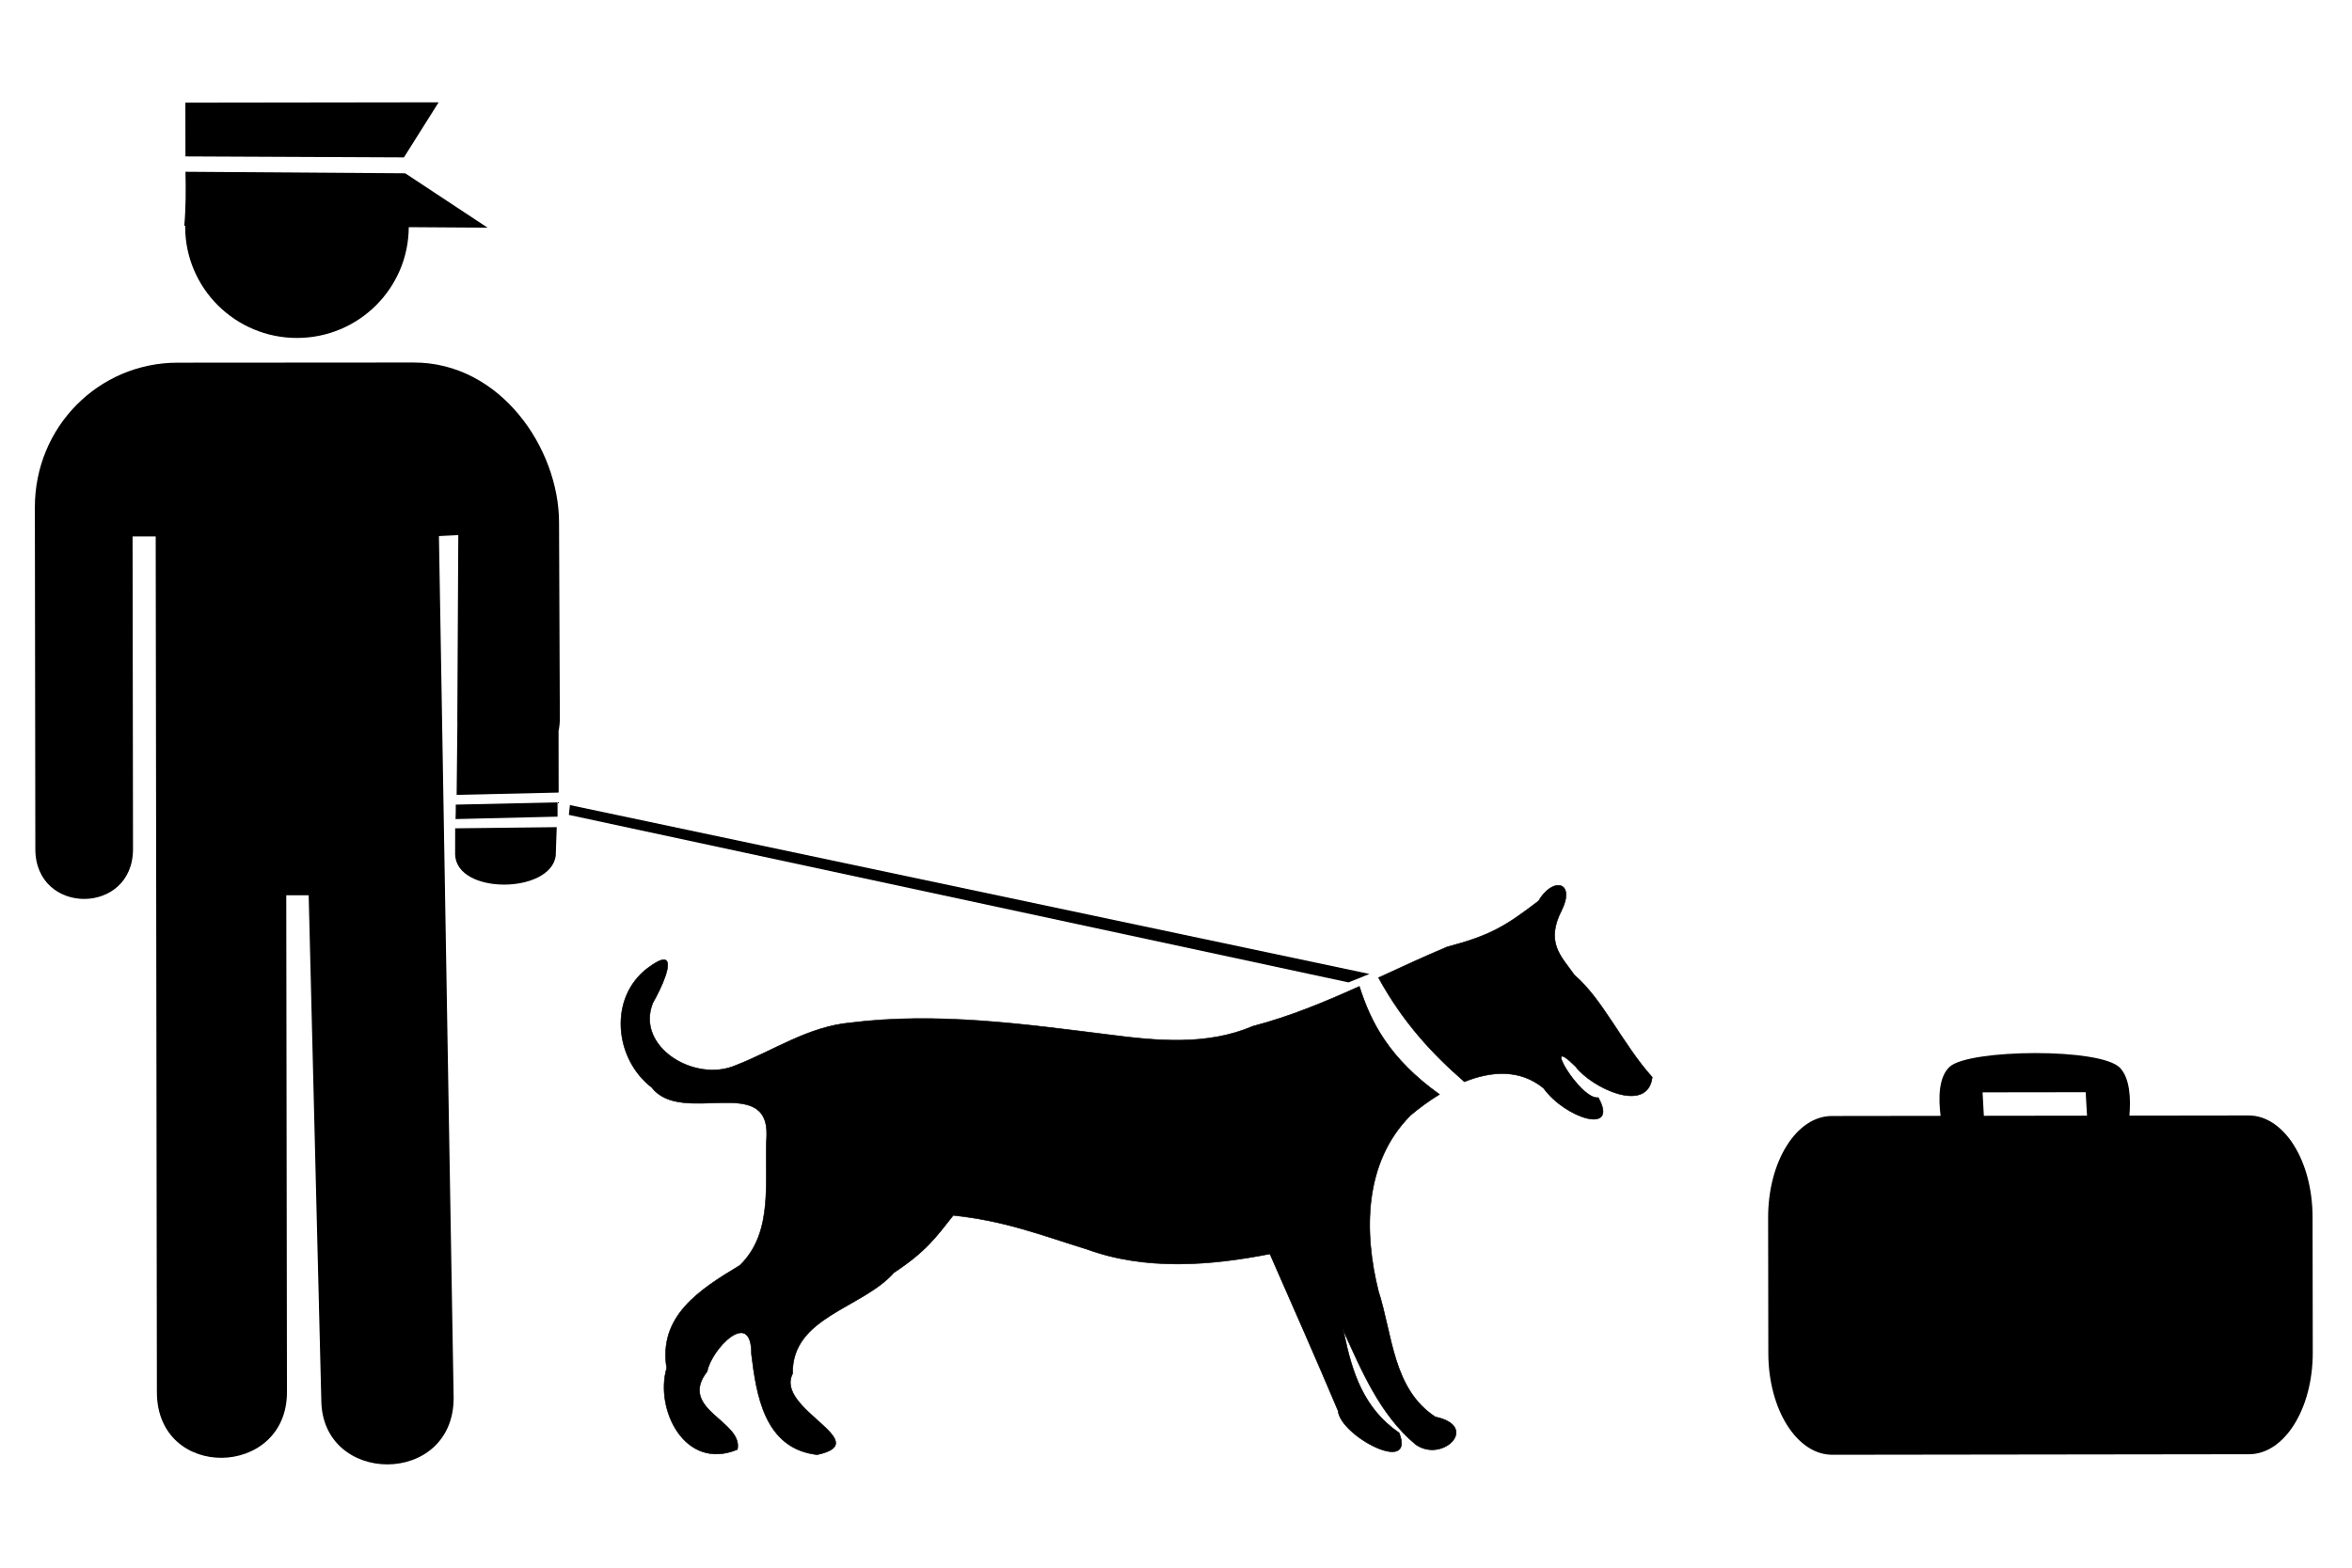 <?xml version="1.0" encoding="UTF-8" standalone="no"?>
<!-- Created with Inkscape (http://www.inkscape.org/) -->

<svg
   xmlns:dc="http://purl.org/dc/elements/1.1/"
   xmlns:cc="http://creativecommons.org/ns#"
   xmlns:rdf="http://www.w3.org/1999/02/22-rdf-syntax-ns#"
   xmlns:svg="http://www.w3.org/2000/svg"
   xmlns="http://www.w3.org/2000/svg"
   xmlns:sodipodi="http://sodipodi.sourceforge.net/DTD/sodipodi-0.dtd"
   xmlns:inkscape="http://www.inkscape.org/namespaces/inkscape"
   width="240mm"
   height="160mm"
   viewBox="0 0 240 160"
   version="1.1"
   id="svg8"
   inkscape:version="0.92.1 r15371"
   sodipodi:docname="drugsniffingdog.svg">
  <title
     id="title4591">drug sniffing dog</title>
  <defs
     id="defs2">
    <marker
       id="ArrowEnd"
       markerHeight="3"
       markerUnits="strokeWidth"
       markerWidth="4"
       orient="auto"
       refX="0"
       refY="5"
       viewBox="0 0 10 10">
      <path
         d="M 0,0 10,5 0,10 Z"
         id="path1512"
         inkscape:connector-curvature="0" />
    </marker>
    <marker
       id="ArrowStart"
       markerHeight="3"
       markerUnits="strokeWidth"
       markerWidth="4"
       orient="auto"
       refX="10"
       refY="5"
       viewBox="0 0 10 10">
      <path
         d="M 10,0 0,5 10,10 Z"
         id="path1515"
         inkscape:connector-curvature="0" />
    </marker>
  </defs>
  <sodipodi:namedview
     id="base"
     pagecolor="#ffffff"
     bordercolor="#666666"
     borderopacity="1.0"
     inkscape:pageopacity="0.0"
     inkscape:pageshadow="2"
     inkscape:zoom="0.65760931"
     inkscape:cx="614.12258"
     inkscape:cy="288.90576"
     inkscape:document-units="mm"
     inkscape:current-layer="g5481"
     showgrid="false"
     inkscape:snap-global="false"
     showguides="true"
     inkscape:guide-bbox="true"
     fit-margin-top="0"
     fit-margin-left="0"
     fit-margin-right="0"
     fit-margin-bottom="0"
     inkscape:window-width="1366"
     inkscape:window-height="706"
     inkscape:window-x="-8"
     inkscape:window-y="-8"
     inkscape:window-maximized="1" />
  <g
     inkscape:label="Layer 1"
     inkscape:groupmode="layer"
     id="layer1"
     transform="translate(336.453,34.345)">
    <g
       transform="matrix(-0.104,0,0,0.098,-217.036,43.551)"
       id="layer1-4"
       inkscape:label="Ebene 1">
      <g
         transform="matrix(-0.333,-0.025,-0.025,0.333,711.08,239.089)"
         id="g5481">
        <g
           id="g4589"
           transform="matrix(1.728,0,0,1.728,-1110.495,-306.687)">
          <g
             transform="matrix(4.644,0.342,-0.362,4.908,64.035,-1453.486)"
             id="g1885">
            <g
               id="g1517">
              <g
                 id="g1519">
                <path
                   inkscape:connector-curvature="0"
                   id="path1521"
                   transform="matrix(1.641,0,0,1.641,-141.035,-2.8565044e-5)"
                   d="M 119.541,-2.857 V 9.154 l 48.617,0.285 7.74,-12.297 z m 0,15.443 c 0.081,3.845 0.084,8.239 -0.285,12.061 l 0.207,0.002 c -7.3e-4,0.079 -0.006,0.151 -0.006,0.23 0,13.74 11.138,24.879 24.879,24.879 13.687,0 24.791,-11.056 24.875,-24.725 l 17.537,0.137 -18.303,-12.174 -48.904,-0.41 z"
                   style="fill:#000000;stroke:none" />
                <path
                   inkscape:connector-curvature="0"
                   d=""
                   id="path1523"
                   style="fill:#000000;stroke:none" />
              </g>
              <path
                 inkscape:connector-curvature="0"
                 id="path1525"
                 transform="matrix(1.641,0,0,1.641,-141.035,-2.8565044e-5)"
                 d="m 117.713,55.248 c -17.618,0 -31.787,14.369 -31.787,32.291 v 76.385 c 0,14.851 21.734,14.851 21.734,0 V 94.078 h 5.145 V 285.326 c 0,19.856 28.941,19.271 28.941,0 V 174.309 h 4.984 l 2.654,112.713 c 0,19.271 29.451,19.506 29.451,-0.35 l -3.006,-192.594 4.307,-0.211 -0.279,41.49 c 0,0.143 0.015,0.274 0.019,0.414 l -0.189,16.145 22.699,-0.486 V 137.654 c 0.186,-0.867 0.292,-1.794 0.289,-2.789 l -0.117,-43.811 c 0,-16.526 -12.955,-35.771 -32.299,-35.771 l -52.547,-0.035 z m 84.424,98.373 -22.648,0.473 -0.004,1.604 -0.047,1.627 22.699,-0.512 v -3.191 z m -0.184,5.541 -22.602,0.229 -0.018,5.885 c 0.332,8.986 21.146,8.801 22.385,0.33 l 0.234,-6.443 z"
                 style="fill:#000000;stroke:none" />
            </g>
          </g>
          <path
             id="path5461"
             transform="matrix(7.622,0.562,-0.594,8.055,8526.321,-1422.696)"
             d="m -765.736,245.654 c -1.267,-0.017 -3.012,1.107 -4.42,3.5 -7.431,5.694 -10.748,7.694 -20.32,10.225 -5.158,2.159 -10.217,4.529 -15.289,6.865 5.449,10.029 12.061,17.148 19.072,23.271 5.935,-2.392 12.338,-2.878 17.6,1.451 4.937,6.848 16.806,10.463 12.176,2.135 -4.015,0.624 -13.062,-15.001 -5.029,-6.939 3.555,4.723 15.97,10.717 17.045,2.4 -6.512,-7.25 -10.998,-17.448 -17.277,-22.84 -3.012,-4.292 -6.541,-7.281 -2.77,-14.629 1.679,-3.513 0.841,-5.418 -0.787,-5.439 z m -199.102,16.377 c -0.7,0.029 -1.84,0.588 -3.57,1.9 -8.689,6.644 -7.378,20.228 0.939,26.648 6.554,8.598 26.015,-3.086 25.533,10.793 -0.599,9.637 1.75,21.437 -6.012,28.973 -9.116,5.477 -18.157,11.371 -16.311,22.938 -2.688,9.179 4.011,23.053 15.705,18.201 1.36,-6.355 -13.33,-8.926 -6.697,-17.449 0.934,-5.016 9.919,-14.319 9.861,-3.859 1.077,8.952 2.784,21.131 14.578,22.49 13.138,-2.819 -9.537,-10.252 -5.432,-18.117 -0.243,-12.698 15.483,-14.515 22.576,-22.545 7.14,-4.728 9.298,-7.827 13.215,-12.783 11.538,1.269 18.941,4.233 29.711,7.611 12.973,4.784 27.364,3.718 40.723,1.102 5.079,11.678 10.218,23.356 15.117,35.057 0.485,5.641 17.249,14.509 13.58,4.973 -7.941,-5.495 -10.456,-13.551 -12.238,-22.209 l -0.352,-1.166 c 4.219,9.307 8.197,19.158 16.246,25.957 5.998,4.265 14.35,-4.044 4.398,-6.143 -9.48,-6.233 -9.523,-18.475 -12.609,-28.051 -3.287,-13.259 -3.276,-28.824 7.188,-39.354 1.866,-1.579 4.057,-3.211 6.434,-4.66 -11.145,-8.05 -15.247,-16.1 -17.781,-24.15 -7.673,3.466 -15.443,6.704 -23.693,8.859 -10.21,4.373 -21.4,3.263 -32.154,1.848 -18.95,-2.408 -38.265,-5.111 -57.359,-2.734 -9.409,0.837 -17.109,6.216 -25.551,9.492 -9.16,3.965 -22.387,-4.189 -18.436,-13.988 1.794,-3.098 4.892,-9.737 2.391,-9.633 z"
             style="fill:#000000;fill-rule:evenodd;stroke:#000000;stroke-width:0.127px;stroke-linecap:butt;stroke-linejoin:miter;stroke-opacity:1"
             inkscape:connector-curvature="0" />
          <path
             sodipodi:nodetypes="ccccc"
             inkscape:connector-curvature="0"
             id="path4562"
             d="M 875.732,-127.018 2175.04,273.718 2211.767,261.174 878.895,-144.552 Z"
             style="fill:#000000;stroke:none;stroke-width:7.857px;stroke-linecap:butt;stroke-linejoin:miter;stroke-opacity:1" />
          <path
             inkscape:connector-curvature="0"
             id="rect4567"
             d="m 3329.328,488.249 c -63.949,-4.705 -128.523,-0.896 -146.105,13.595 -20.136,16.595 -23.758,53.9 -22.291,87.385 l -184.367,-13.585 c -60.015,-4.422 -114.348,73.599 -121.816,174.947 l -17.974,243.928 c -7.468,101.348 34.843,186.491 94.857,190.913 l 706.562,52.064 c 60.015,4.422 114.333,-73.6 121.801,-174.948 l 17.974,-243.928 c 7.468,-101.348 -34.828,-186.49 -94.842,-190.912 l -201.95,-14.881 c 4.883,-31.629 5.721,-67.369 -9.534,-87.151 -15.048,-19.514 -78.367,-32.721 -142.316,-37.426 z m -94.022,64.066 174.824,12.882 -0.889,42.328 -174.929,-12.89 z"
             style="opacity:1;fill:#000000;fill-opacity:1;stroke:none;stroke-width:23.572;stroke-linecap:round;stroke-linejoin:bevel;stroke-miterlimit:10;stroke-dasharray:none;stroke-dashoffset:1.212;stroke-opacity:1;paint-order:stroke fill markers" />
        </g>
      </g>
    </g>
  </g>
</svg>
